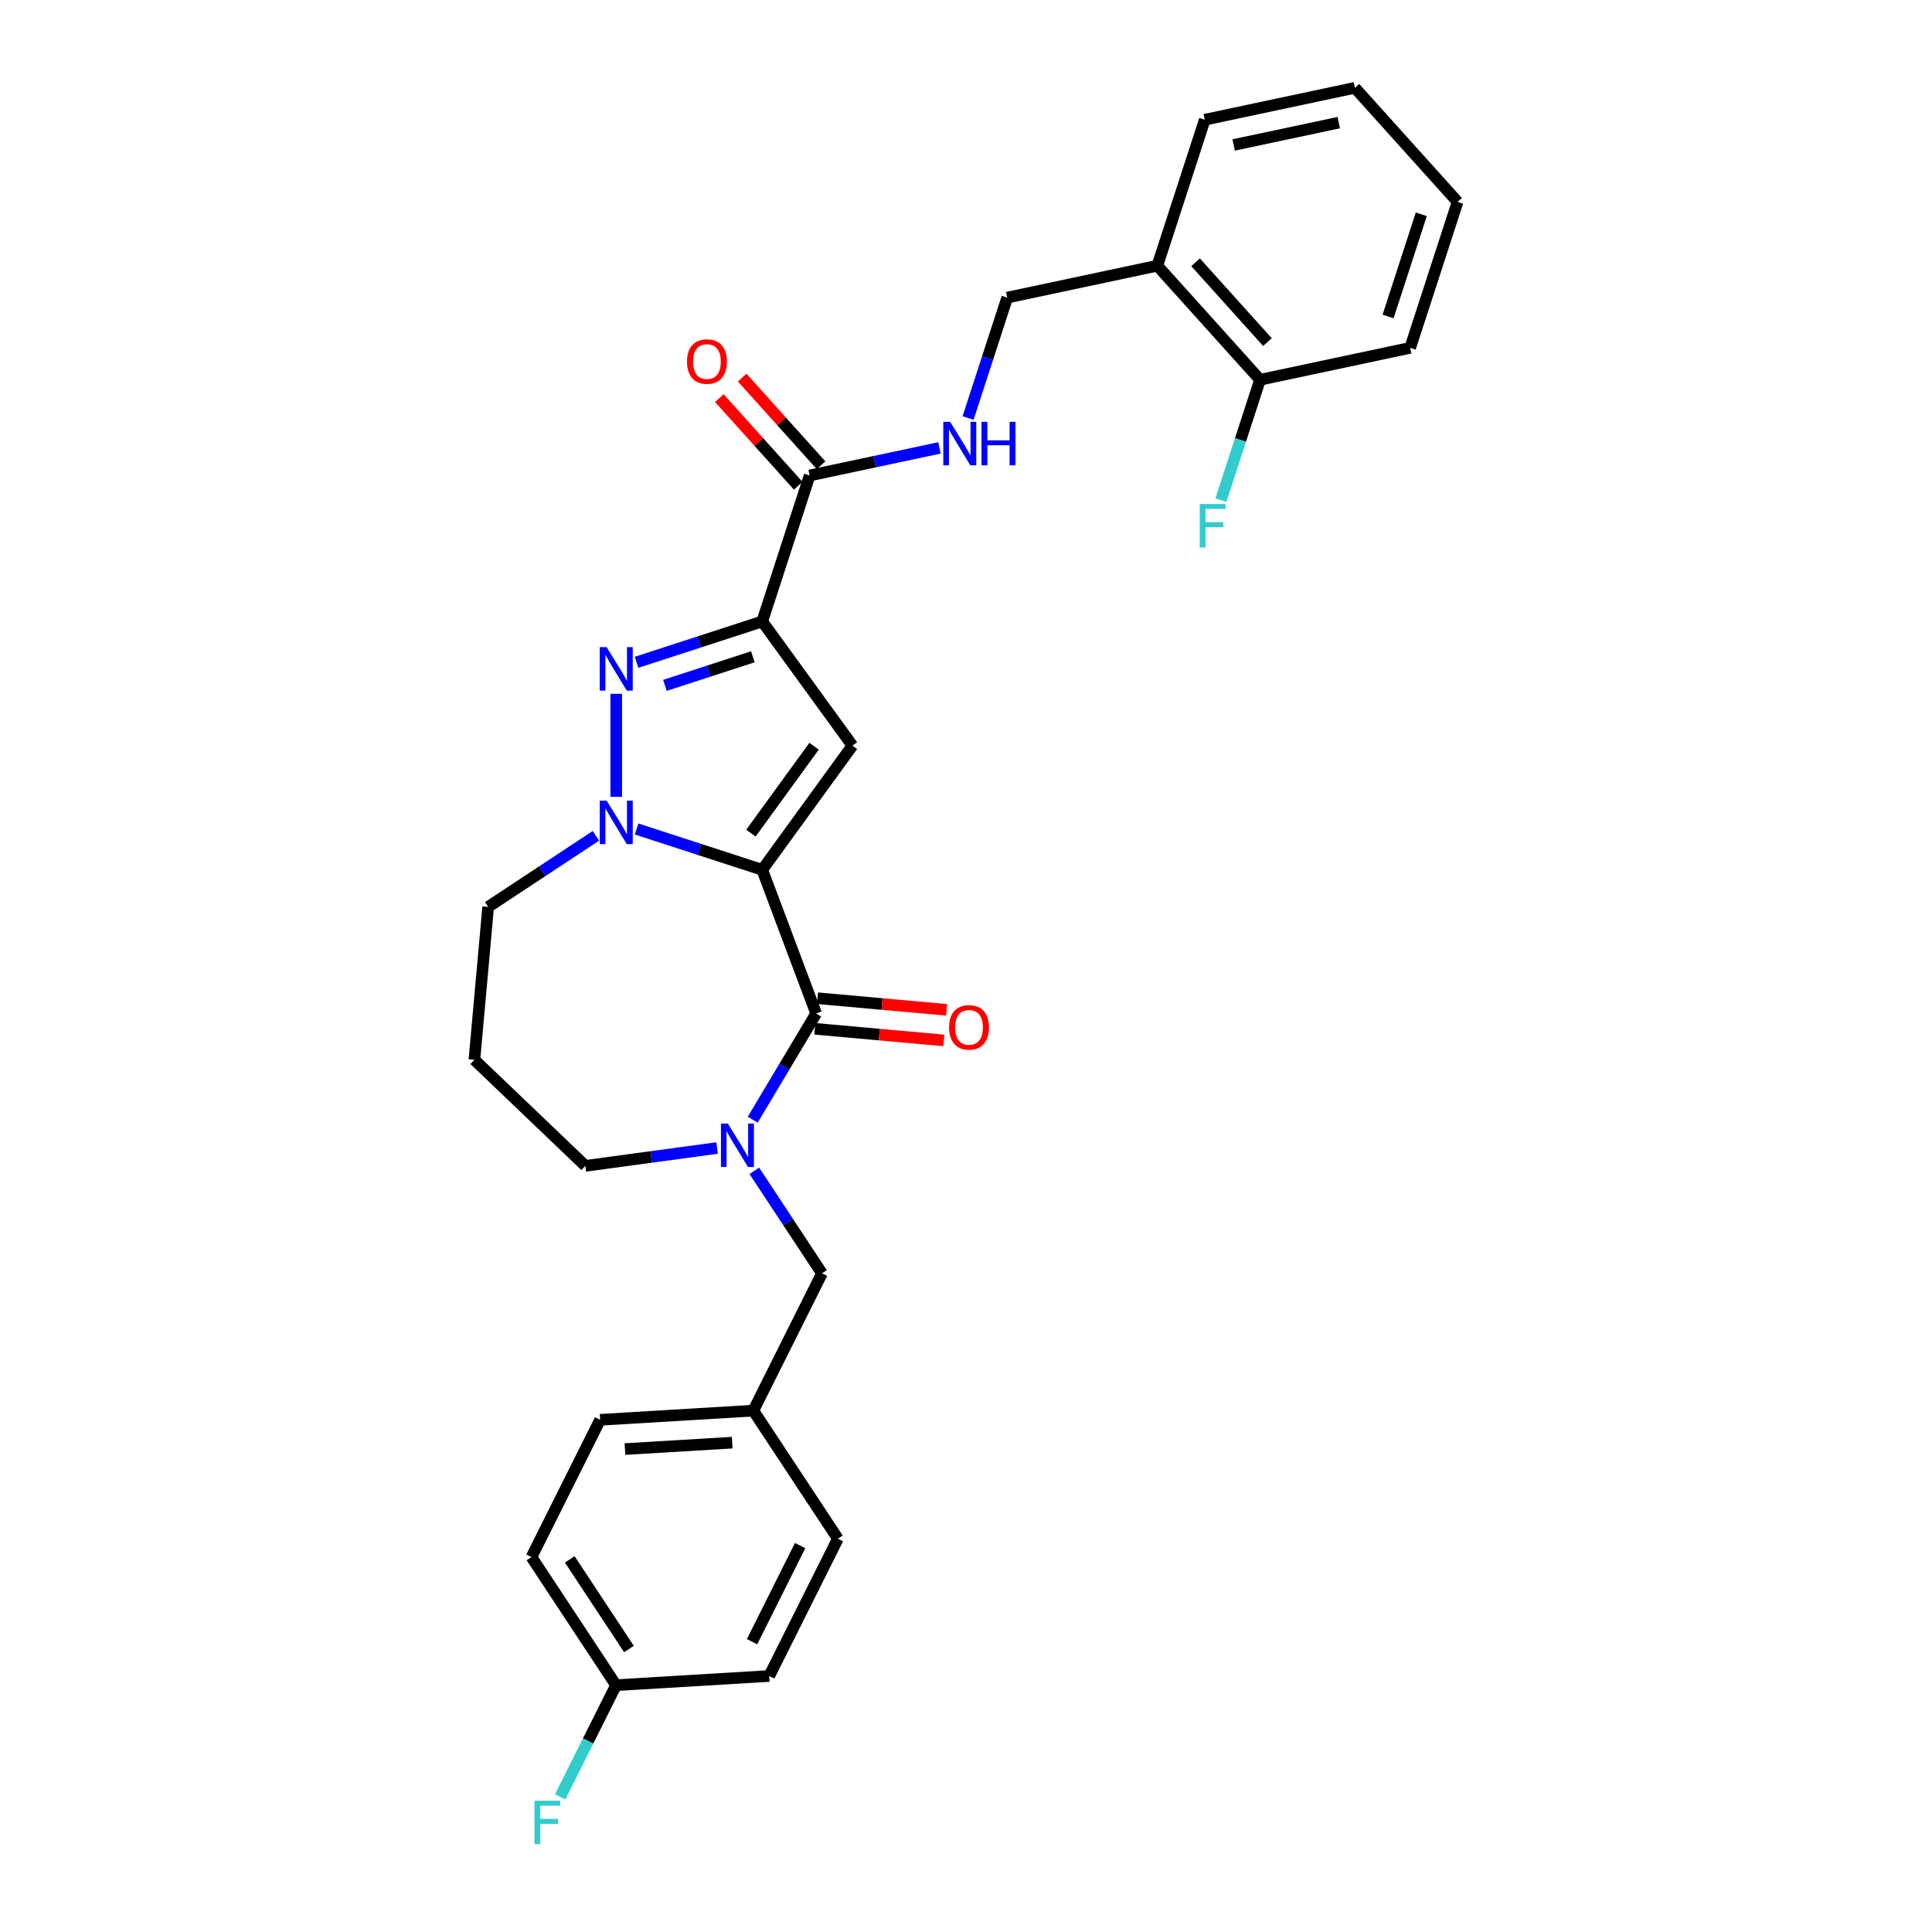 <?xml version='1.0' encoding='iso-8859-1'?>
<svg version='1.1' baseProfile='full'
              xmlns='http://www.w3.org/2000/svg'
                      xmlns:rdkit='http://www.rdkit.org/xml'
                      xmlns:xlink='http://www.w3.org/1999/xlink'
                  xml:space='preserve'
width='1000px' height='1000px' viewBox='0 0 1000 1000'>
<!-- END OF HEADER -->
<rect style='opacity:1.0;fill:#FFFFFF;stroke:none' width='1000' height='1000' x='0' y='0'> </rect>
<path class='bond-1' d='M 394.525,450.212 L 441.221,385.941' style='fill:none;fill-rule:evenodd;stroke:#000000;stroke-width:6px;stroke-linecap:butt;stroke-linejoin:miter;stroke-opacity:1' />
<path class='bond-1' d='M 388.675,431.232 L 421.362,386.243' style='fill:none;fill-rule:evenodd;stroke:#000000;stroke-width:6px;stroke-linecap:butt;stroke-linejoin:miter;stroke-opacity:1' />
<path class='bond-2' d='M 394.525,450.212 L 362.007,439.646' style='fill:none;fill-rule:evenodd;stroke:#000000;stroke-width:6px;stroke-linecap:butt;stroke-linejoin:miter;stroke-opacity:1' />
<path class='bond-2' d='M 362.007,439.646 L 329.489,429.08' style='fill:none;fill-rule:evenodd;stroke:#0000FF;stroke-width:6px;stroke-linecap:butt;stroke-linejoin:miter;stroke-opacity:1' />
<path class='bond-4' d='M 394.525,450.212 L 422.44,524.589' style='fill:none;fill-rule:evenodd;stroke:#000000;stroke-width:6px;stroke-linecap:butt;stroke-linejoin:miter;stroke-opacity:1' />
<path class='bond-0' d='M 394.525,321.67 L 441.221,385.941' style='fill:none;fill-rule:evenodd;stroke:#000000;stroke-width:6px;stroke-linecap:butt;stroke-linejoin:miter;stroke-opacity:1' />
<path class='bond-6' d='M 394.525,321.67 L 419.075,246.116' style='fill:none;fill-rule:evenodd;stroke:#000000;stroke-width:6px;stroke-linecap:butt;stroke-linejoin:miter;stroke-opacity:1' />
<path class='bond-29' d='M 394.525,321.67 L 362.007,332.236' style='fill:none;fill-rule:evenodd;stroke:#000000;stroke-width:6px;stroke-linecap:butt;stroke-linejoin:miter;stroke-opacity:1' />
<path class='bond-29' d='M 362.007,332.236 L 329.489,342.802' style='fill:none;fill-rule:evenodd;stroke:#0000FF;stroke-width:6px;stroke-linecap:butt;stroke-linejoin:miter;stroke-opacity:1' />
<path class='bond-29' d='M 389.68,339.951 L 366.917,347.347' style='fill:none;fill-rule:evenodd;stroke:#000000;stroke-width:6px;stroke-linecap:butt;stroke-linejoin:miter;stroke-opacity:1' />
<path class='bond-29' d='M 366.917,347.347 L 344.154,354.743' style='fill:none;fill-rule:evenodd;stroke:#0000FF;stroke-width:6px;stroke-linecap:butt;stroke-linejoin:miter;stroke-opacity:1' />
<path class='bond-3' d='M 318.97,412.427 L 318.97,359.124' style='fill:none;fill-rule:evenodd;stroke:#0000FF;stroke-width:6px;stroke-linecap:butt;stroke-linejoin:miter;stroke-opacity:1' />
<path class='bond-14' d='M 308.452,432.606 L 280.561,451.017' style='fill:none;fill-rule:evenodd;stroke:#0000FF;stroke-width:6px;stroke-linecap:butt;stroke-linejoin:miter;stroke-opacity:1' />
<path class='bond-14' d='M 280.561,451.017 L 252.669,469.428' style='fill:none;fill-rule:evenodd;stroke:#000000;stroke-width:6px;stroke-linecap:butt;stroke-linejoin:miter;stroke-opacity:1' />
<path class='bond-5' d='M 422.44,524.589 L 406.02,552.071' style='fill:none;fill-rule:evenodd;stroke:#000000;stroke-width:6px;stroke-linecap:butt;stroke-linejoin:miter;stroke-opacity:1' />
<path class='bond-5' d='M 406.02,552.071 L 389.601,579.552' style='fill:none;fill-rule:evenodd;stroke:#0000FF;stroke-width:6px;stroke-linecap:butt;stroke-linejoin:miter;stroke-opacity:1' />
<path class='bond-10' d='M 421.727,532.502 L 455.132,535.508' style='fill:none;fill-rule:evenodd;stroke:#000000;stroke-width:6px;stroke-linecap:butt;stroke-linejoin:miter;stroke-opacity:1' />
<path class='bond-10' d='M 455.132,535.508 L 488.537,538.515' style='fill:none;fill-rule:evenodd;stroke:#FF0000;stroke-width:6px;stroke-linecap:butt;stroke-linejoin:miter;stroke-opacity:1' />
<path class='bond-10' d='M 423.152,516.677 L 456.556,519.683' style='fill:none;fill-rule:evenodd;stroke:#000000;stroke-width:6px;stroke-linecap:butt;stroke-linejoin:miter;stroke-opacity:1' />
<path class='bond-10' d='M 456.556,519.683 L 489.961,522.69' style='fill:none;fill-rule:evenodd;stroke:#FF0000;stroke-width:6px;stroke-linecap:butt;stroke-linejoin:miter;stroke-opacity:1' />
<path class='bond-8' d='M 390.43,606.022 L 407.944,632.555' style='fill:none;fill-rule:evenodd;stroke:#0000FF;stroke-width:6px;stroke-linecap:butt;stroke-linejoin:miter;stroke-opacity:1' />
<path class='bond-8' d='M 407.944,632.555 L 425.458,659.088' style='fill:none;fill-rule:evenodd;stroke:#000000;stroke-width:6px;stroke-linecap:butt;stroke-linejoin:miter;stroke-opacity:1' />
<path class='bond-15' d='M 371.175,594.212 L 337.072,598.831' style='fill:none;fill-rule:evenodd;stroke:#0000FF;stroke-width:6px;stroke-linecap:butt;stroke-linejoin:miter;stroke-opacity:1' />
<path class='bond-15' d='M 337.072,598.831 L 302.969,603.451' style='fill:none;fill-rule:evenodd;stroke:#000000;stroke-width:6px;stroke-linecap:butt;stroke-linejoin:miter;stroke-opacity:1' />
<path class='bond-7' d='M 419.075,246.116 L 452.669,238.975' style='fill:none;fill-rule:evenodd;stroke:#000000;stroke-width:6px;stroke-linecap:butt;stroke-linejoin:miter;stroke-opacity:1' />
<path class='bond-7' d='M 452.669,238.975 L 486.263,231.834' style='fill:none;fill-rule:evenodd;stroke:#0000FF;stroke-width:6px;stroke-linecap:butt;stroke-linejoin:miter;stroke-opacity:1' />
<path class='bond-12' d='M 424.978,240.8 L 404.556,218.119' style='fill:none;fill-rule:evenodd;stroke:#000000;stroke-width:6px;stroke-linecap:butt;stroke-linejoin:miter;stroke-opacity:1' />
<path class='bond-12' d='M 404.556,218.119 L 384.134,195.438' style='fill:none;fill-rule:evenodd;stroke:#FF0000;stroke-width:6px;stroke-linecap:butt;stroke-linejoin:miter;stroke-opacity:1' />
<path class='bond-12' d='M 413.171,251.431 L 392.749,228.75' style='fill:none;fill-rule:evenodd;stroke:#000000;stroke-width:6px;stroke-linecap:butt;stroke-linejoin:miter;stroke-opacity:1' />
<path class='bond-12' d='M 392.749,228.75 L 372.327,206.069' style='fill:none;fill-rule:evenodd;stroke:#FF0000;stroke-width:6px;stroke-linecap:butt;stroke-linejoin:miter;stroke-opacity:1' />
<path class='bond-11' d='M 501.082,216.363 L 511.206,185.203' style='fill:none;fill-rule:evenodd;stroke:#0000FF;stroke-width:6px;stroke-linecap:butt;stroke-linejoin:miter;stroke-opacity:1' />
<path class='bond-11' d='M 511.206,185.203 L 521.331,154.044' style='fill:none;fill-rule:evenodd;stroke:#000000;stroke-width:6px;stroke-linecap:butt;stroke-linejoin:miter;stroke-opacity:1' />
<path class='bond-16' d='M 425.458,659.088 L 389.922,730.14' style='fill:none;fill-rule:evenodd;stroke:#000000;stroke-width:6px;stroke-linecap:butt;stroke-linejoin:miter;stroke-opacity:1' />
<path class='bond-9' d='M 599.038,137.526 L 521.331,154.044' style='fill:none;fill-rule:evenodd;stroke:#000000;stroke-width:6px;stroke-linecap:butt;stroke-linejoin:miter;stroke-opacity:1' />
<path class='bond-13' d='M 599.038,137.526 L 652.196,196.564' style='fill:none;fill-rule:evenodd;stroke:#000000;stroke-width:6px;stroke-linecap:butt;stroke-linejoin:miter;stroke-opacity:1' />
<path class='bond-13' d='M 618.819,135.751 L 656.029,177.077' style='fill:none;fill-rule:evenodd;stroke:#000000;stroke-width:6px;stroke-linecap:butt;stroke-linejoin:miter;stroke-opacity:1' />
<path class='bond-25' d='M 599.038,137.526 L 623.587,61.972' style='fill:none;fill-rule:evenodd;stroke:#000000;stroke-width:6px;stroke-linecap:butt;stroke-linejoin:miter;stroke-opacity:1' />
<path class='bond-19' d='M 652.196,196.564 L 642.071,227.724' style='fill:none;fill-rule:evenodd;stroke:#000000;stroke-width:6px;stroke-linecap:butt;stroke-linejoin:miter;stroke-opacity:1' />
<path class='bond-19' d='M 642.071,227.724 L 631.947,258.884' style='fill:none;fill-rule:evenodd;stroke:#33CCCC;stroke-width:6px;stroke-linecap:butt;stroke-linejoin:miter;stroke-opacity:1' />
<path class='bond-26' d='M 652.196,196.564 L 729.903,180.047' style='fill:none;fill-rule:evenodd;stroke:#000000;stroke-width:6px;stroke-linecap:butt;stroke-linejoin:miter;stroke-opacity:1' />
<path class='bond-17' d='M 252.669,469.428 L 245.548,548.551' style='fill:none;fill-rule:evenodd;stroke:#000000;stroke-width:6px;stroke-linecap:butt;stroke-linejoin:miter;stroke-opacity:1' />
<path class='bond-30' d='M 302.969,603.451 L 245.548,548.551' style='fill:none;fill-rule:evenodd;stroke:#000000;stroke-width:6px;stroke-linecap:butt;stroke-linejoin:miter;stroke-opacity:1' />
<path class='bond-21' d='M 389.922,730.14 L 433.687,796.441' style='fill:none;fill-rule:evenodd;stroke:#000000;stroke-width:6px;stroke-linecap:butt;stroke-linejoin:miter;stroke-opacity:1' />
<path class='bond-22' d='M 389.922,730.14 L 310.621,734.891' style='fill:none;fill-rule:evenodd;stroke:#000000;stroke-width:6px;stroke-linecap:butt;stroke-linejoin:miter;stroke-opacity:1' />
<path class='bond-22' d='M 378.977,746.713 L 323.467,750.039' style='fill:none;fill-rule:evenodd;stroke:#000000;stroke-width:6px;stroke-linecap:butt;stroke-linejoin:miter;stroke-opacity:1' />
<path class='bond-18' d='M 318.85,872.244 L 275.086,805.943' style='fill:none;fill-rule:evenodd;stroke:#000000;stroke-width:6px;stroke-linecap:butt;stroke-linejoin:miter;stroke-opacity:1' />
<path class='bond-18' d='M 325.546,853.546 L 294.91,807.135' style='fill:none;fill-rule:evenodd;stroke:#000000;stroke-width:6px;stroke-linecap:butt;stroke-linejoin:miter;stroke-opacity:1' />
<path class='bond-20' d='M 318.85,872.244 L 304.392,901.153' style='fill:none;fill-rule:evenodd;stroke:#000000;stroke-width:6px;stroke-linecap:butt;stroke-linejoin:miter;stroke-opacity:1' />
<path class='bond-20' d='M 304.392,901.153 L 289.934,930.061' style='fill:none;fill-rule:evenodd;stroke:#33CCCC;stroke-width:6px;stroke-linecap:butt;stroke-linejoin:miter;stroke-opacity:1' />
<path class='bond-31' d='M 318.85,872.244 L 398.151,867.493' style='fill:none;fill-rule:evenodd;stroke:#000000;stroke-width:6px;stroke-linecap:butt;stroke-linejoin:miter;stroke-opacity:1' />
<path class='bond-24' d='M 433.687,796.441 L 398.151,867.493' style='fill:none;fill-rule:evenodd;stroke:#000000;stroke-width:6px;stroke-linecap:butt;stroke-linejoin:miter;stroke-opacity:1' />
<path class='bond-24' d='M 414.146,799.992 L 389.271,849.728' style='fill:none;fill-rule:evenodd;stroke:#000000;stroke-width:6px;stroke-linecap:butt;stroke-linejoin:miter;stroke-opacity:1' />
<path class='bond-23' d='M 310.621,734.891 L 275.086,805.943' style='fill:none;fill-rule:evenodd;stroke:#000000;stroke-width:6px;stroke-linecap:butt;stroke-linejoin:miter;stroke-opacity:1' />
<path class='bond-27' d='M 623.587,61.972 L 701.294,45.455' style='fill:none;fill-rule:evenodd;stroke:#000000;stroke-width:6px;stroke-linecap:butt;stroke-linejoin:miter;stroke-opacity:1' />
<path class='bond-27' d='M 638.547,75.035 L 692.941,63.474' style='fill:none;fill-rule:evenodd;stroke:#000000;stroke-width:6px;stroke-linecap:butt;stroke-linejoin:miter;stroke-opacity:1' />
<path class='bond-32' d='M 729.903,180.047 L 754.452,104.492' style='fill:none;fill-rule:evenodd;stroke:#000000;stroke-width:6px;stroke-linecap:butt;stroke-linejoin:miter;stroke-opacity:1' />
<path class='bond-32' d='M 718.474,163.804 L 735.658,110.916' style='fill:none;fill-rule:evenodd;stroke:#000000;stroke-width:6px;stroke-linecap:butt;stroke-linejoin:miter;stroke-opacity:1' />
<path class='bond-28' d='M 701.294,45.455 L 754.452,104.492' style='fill:none;fill-rule:evenodd;stroke:#000000;stroke-width:6px;stroke-linecap:butt;stroke-linejoin:miter;stroke-opacity:1' />
<path  class='atom-3' d='M 313.997 414.414
L 321.37 426.33
Q 322.1 427.506, 323.276 429.635
Q 324.452 431.764, 324.516 431.891
L 324.516 414.414
L 327.503 414.414
L 327.503 436.912
L 324.42 436.912
L 316.508 423.883
Q 315.586 422.358, 314.601 420.61
Q 313.648 418.862, 313.362 418.322
L 313.362 436.912
L 310.438 436.912
L 310.438 414.414
L 313.997 414.414
' fill='#0000FF'/>
<path  class='atom-4' d='M 313.997 334.971
L 321.37 346.887
Q 322.1 348.063, 323.276 350.192
Q 324.452 352.321, 324.516 352.448
L 324.516 334.971
L 327.503 334.971
L 327.503 357.469
L 324.42 357.469
L 316.508 344.44
Q 315.586 342.915, 314.601 341.167
Q 313.648 339.419, 313.362 338.879
L 313.362 357.469
L 310.438 357.469
L 310.438 334.971
L 313.997 334.971
' fill='#0000FF'/>
<path  class='atom-6' d='M 376.72 581.538
L 384.092 593.454
Q 384.823 594.63, 385.999 596.759
Q 387.175 598.888, 387.238 599.015
L 387.238 581.538
L 390.225 581.538
L 390.225 604.036
L 387.143 604.036
L 379.231 591.008
Q 378.309 589.482, 377.324 587.734
Q 376.371 585.987, 376.085 585.447
L 376.085 604.036
L 373.161 604.036
L 373.161 581.538
L 376.72 581.538
' fill='#0000FF'/>
<path  class='atom-8' d='M 491.808 218.349
L 499.181 230.266
Q 499.912 231.442, 501.087 233.571
Q 502.263 235.7, 502.327 235.827
L 502.327 218.349
L 505.314 218.349
L 505.314 240.848
L 502.231 240.848
L 494.319 227.819
Q 493.397 226.294, 492.412 224.546
Q 491.459 222.798, 491.173 222.258
L 491.173 240.848
L 488.249 240.848
L 488.249 218.349
L 491.808 218.349
' fill='#0000FF'/>
<path  class='atom-8' d='M 508.015 218.349
L 511.065 218.349
L 511.065 227.914
L 522.569 227.914
L 522.569 218.349
L 525.619 218.349
L 525.619 240.848
L 522.569 240.848
L 522.569 230.456
L 511.065 230.456
L 511.065 240.848
L 508.015 240.848
L 508.015 218.349
' fill='#0000FF'/>
<path  class='atom-11' d='M 491.235 531.774
Q 491.235 526.372, 493.904 523.353
Q 496.574 520.334, 501.563 520.334
Q 506.552 520.334, 509.221 523.353
Q 511.89 526.372, 511.89 531.774
Q 511.89 537.24, 509.189 540.354
Q 506.488 543.436, 501.563 543.436
Q 496.606 543.436, 493.904 540.354
Q 491.235 537.272, 491.235 531.774
M 501.563 540.894
Q 504.995 540.894, 506.838 538.606
Q 508.713 536.286, 508.713 531.774
Q 508.713 527.357, 506.838 525.133
Q 504.995 522.876, 501.563 522.876
Q 498.131 522.876, 496.256 525.101
Q 494.413 527.325, 494.413 531.774
Q 494.413 536.318, 496.256 538.606
Q 498.131 540.894, 501.563 540.894
' fill='#FF0000'/>
<path  class='atom-13' d='M 355.589 187.141
Q 355.589 181.739, 358.258 178.72
Q 360.928 175.702, 365.917 175.702
Q 370.906 175.702, 373.575 178.72
Q 376.244 181.739, 376.244 187.141
Q 376.244 192.607, 373.543 195.721
Q 370.842 198.804, 365.917 198.804
Q 360.959 198.804, 358.258 195.721
Q 355.589 192.639, 355.589 187.141
M 365.917 196.262
Q 369.349 196.262, 371.192 193.974
Q 373.067 191.654, 373.067 187.141
Q 373.067 182.724, 371.192 180.5
Q 369.349 178.244, 365.917 178.244
Q 362.485 178.244, 360.61 180.468
Q 358.767 182.693, 358.767 187.141
Q 358.767 191.686, 360.61 193.974
Q 362.485 196.262, 365.917 196.262
' fill='#FF0000'/>
<path  class='atom-20' d='M 620.957 260.87
L 634.335 260.87
L 634.335 263.444
L 623.976 263.444
L 623.976 270.276
L 633.191 270.276
L 633.191 272.882
L 623.976 272.882
L 623.976 283.368
L 620.957 283.368
L 620.957 260.87
' fill='#33CCCC'/>
<path  class='atom-21' d='M 276.625 932.047
L 290.004 932.047
L 290.004 934.621
L 279.644 934.621
L 279.644 941.453
L 288.86 941.453
L 288.86 944.059
L 279.644 944.059
L 279.644 954.545
L 276.625 954.545
L 276.625 932.047
' fill='#33CCCC'/>
</svg>
